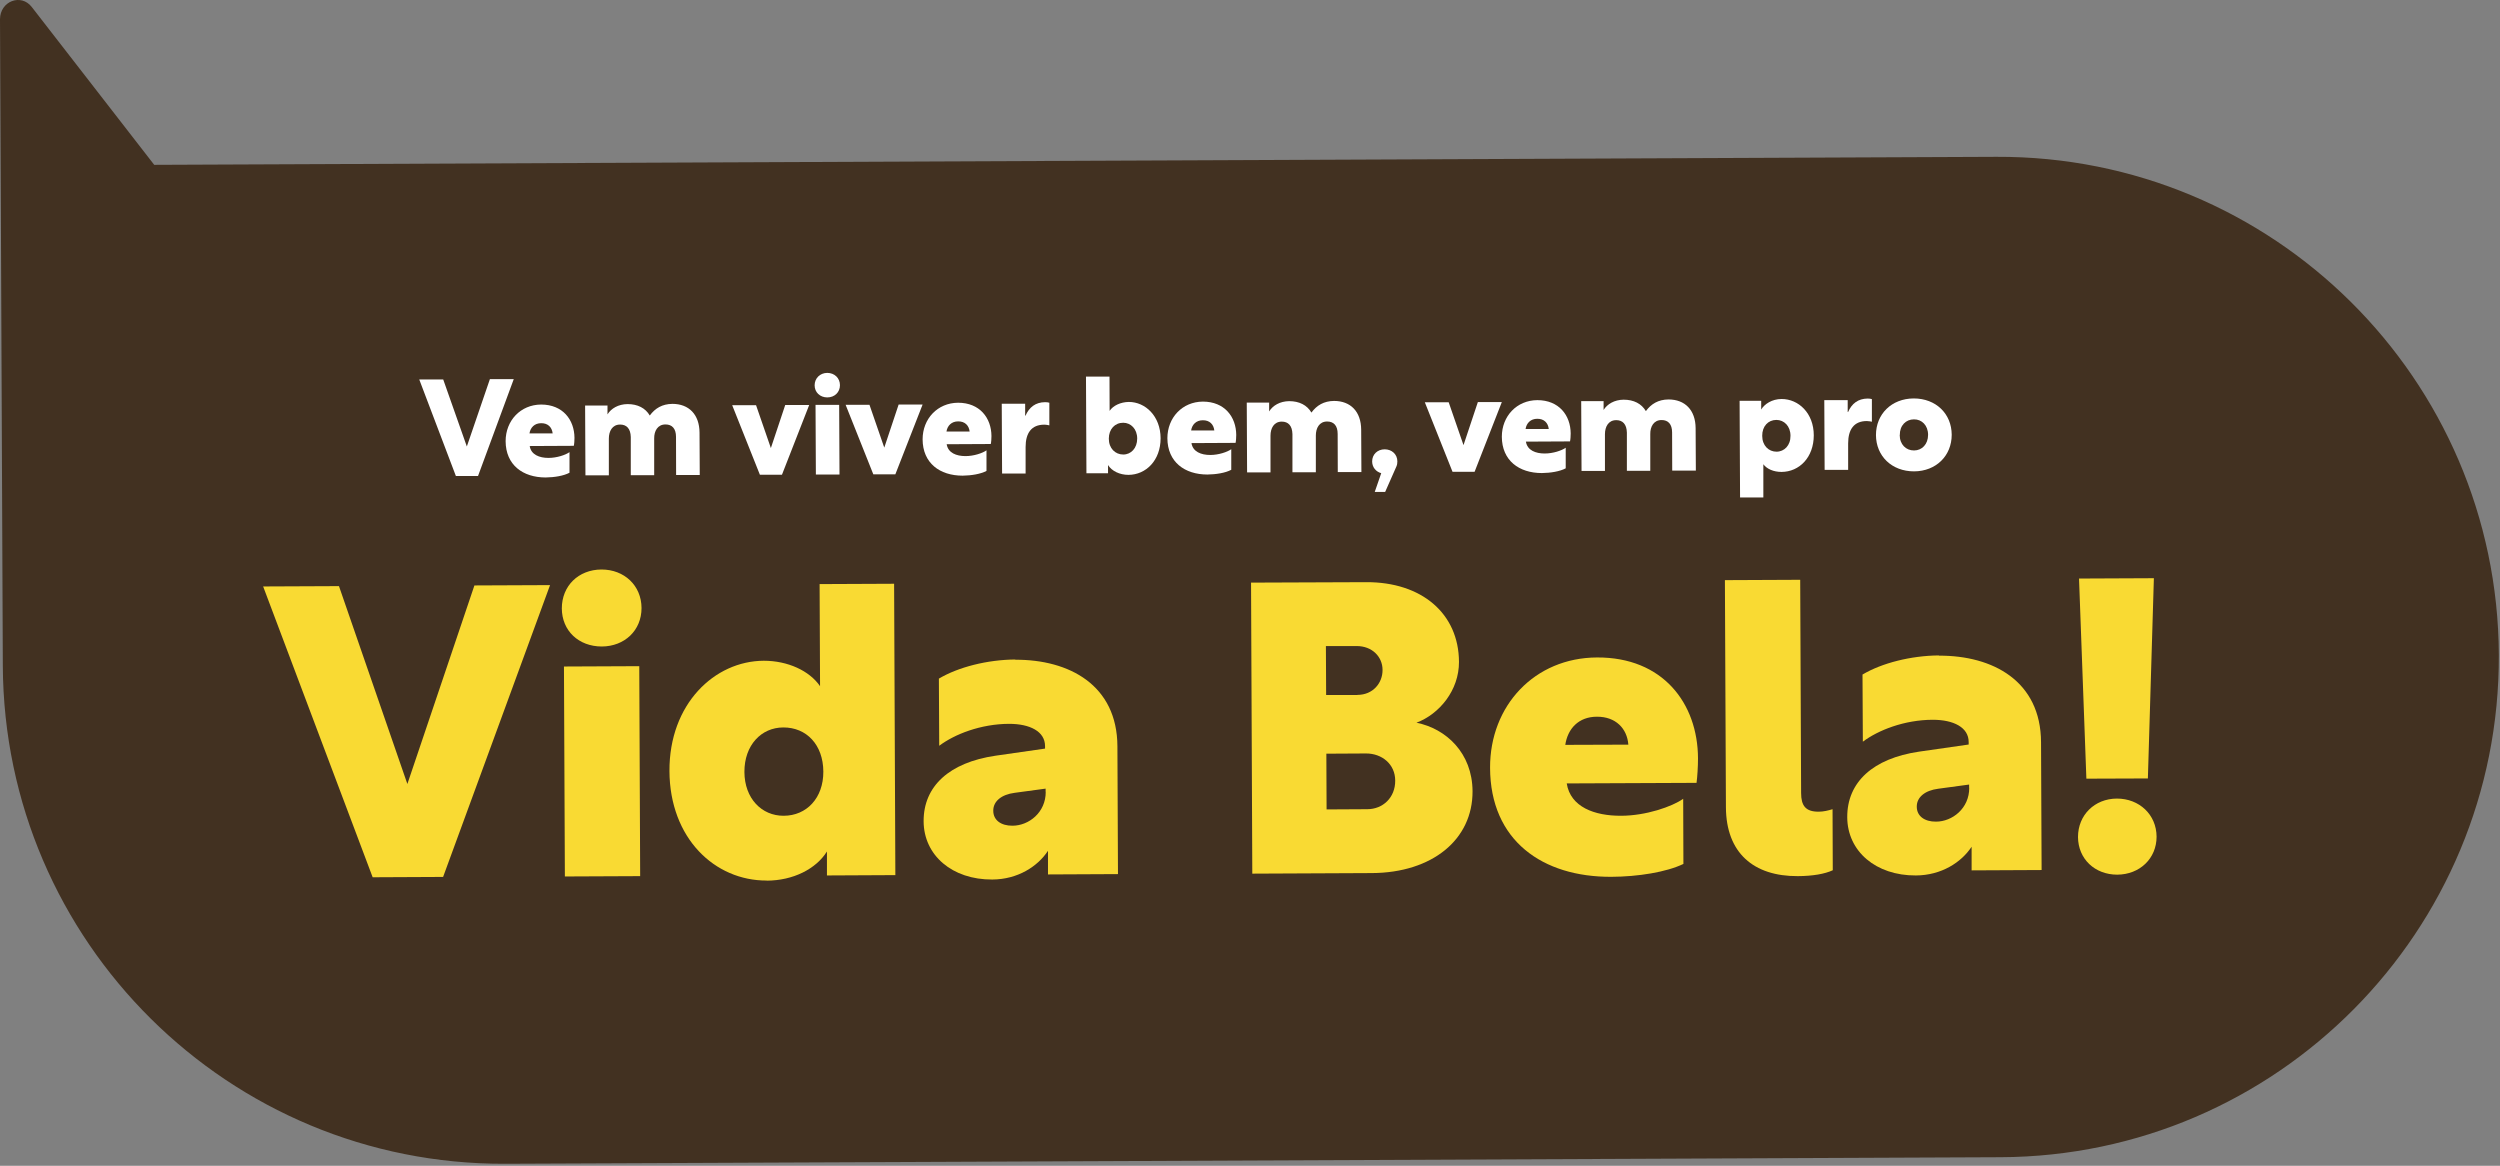 <svg xmlns="http://www.w3.org/2000/svg" width="371" height="173" viewBox="0 0 371 173" fill="none"><rect x="0" y="0" width="371" height="173" fill="#808080" stroke="none"/><path d="M296.279 23.272L22.886 24.463L4.715 1.04C3.121 -1.024 0 0.184 0 2.869L0.101 24.564L0.419 98.793C0.604 139.783 33.977 172.871 74.967 172.703L296.917 171.73C337.907 171.545 370.995 138.173 370.827 97.182C370.642 56.192 337.269 23.104 296.279 23.272Z" fill="#423121"></path><path d="M39.078 87.031L50.303 86.981L60.454 116.344L70.403 86.88L81.628 86.83L65.756 130.136L55.303 130.186L39.044 87.014L39.078 87.031Z" fill="#F9DA33"></path><path d="M95.203 90.236C95.203 93.558 92.686 95.924 89.313 95.941C85.874 95.941 83.39 93.609 83.374 90.286C83.374 86.964 85.823 84.531 89.263 84.514C92.652 84.514 95.186 86.897 95.203 90.219V90.236ZM83.692 98.911L94.867 98.86L95.001 130.018L83.827 130.069L83.692 98.911Z" fill="#F9DA33"></path><path d="M113.793 130.673C106.058 130.706 99.397 124.398 99.347 114.431C99.296 104.464 106.041 98.088 113.34 98.055C116.897 98.055 120.119 99.531 121.696 101.83L121.629 86.679L132.686 86.629L132.871 129.867L122.719 129.918V126.361C121.092 128.961 117.703 130.673 113.776 130.69L113.793 130.673ZM122.183 114.515C122.166 110.522 119.683 107.938 116.243 107.954C112.988 107.954 110.454 110.572 110.471 114.565C110.488 118.491 113.038 121.075 116.293 121.059C119.683 121.059 122.199 118.441 122.183 114.515Z" fill="#F9DA33"></path><path d="M150.673 97.904C158.642 97.87 165.79 101.646 165.824 110.756L165.908 129.716L155.522 129.767V126.26C154.012 128.559 151.058 130.505 147.25 130.522C141.327 130.555 137.082 126.948 137.065 121.864C137.048 116.662 140.891 113.156 147.719 112.149L155.085 111.092V110.723C155.085 108.542 152.837 107.417 149.75 107.417C145.521 107.434 141.662 108.961 139.38 110.672L139.33 100.706C142.216 98.995 146.511 97.904 150.673 97.87V97.904ZM155.169 117.518V117.032L150.589 117.652C148.592 117.904 147.384 118.928 147.401 120.32C147.401 121.713 148.558 122.552 150.253 122.535C152.669 122.535 155.203 120.572 155.186 117.501L155.169 117.518Z" fill="#F9DA33"></path><path d="M185.656 86.461L202.754 86.394C210.976 86.36 216.479 91.041 216.513 98.223C216.529 102.451 213.593 105.975 210.204 107.25C214.617 108.139 218.492 111.746 218.526 117.418C218.56 124.599 212.536 129.515 203.593 129.565L185.841 129.649L185.656 86.461ZM201.445 103.122C203.744 103.122 205.187 101.36 205.17 99.414C205.17 97.484 203.643 95.857 201.294 95.874H196.764L196.798 103.139H201.445V103.122ZM202.905 120.085C205.204 120.085 207.066 118.374 207.049 115.84C207.049 113.424 205.103 111.797 202.687 111.814L196.831 111.847L196.865 120.119L202.905 120.085Z" fill="#F9DA33"></path><path d="M251.983 112.552C251.983 113.76 251.882 115.387 251.765 116.176L232.503 116.26C233.057 119.767 236.63 121.075 240.557 121.059C244.248 121.059 248.157 119.699 249.785 118.542L249.818 128.206C247.285 129.431 243.057 130.102 239.13 130.119C228.929 130.169 221.16 124.767 221.127 113.944C221.093 104.699 227.754 97.602 237 97.568C246.731 97.518 251.949 104.33 251.983 112.535V112.552ZM232.285 110.538L241.647 110.505C241.463 108.089 239.751 106.344 236.983 106.36C234.265 106.36 232.637 108.139 232.285 110.555V110.538Z" fill="#F9DA33"></path><path d="M255.976 86.092L267.151 86.041L267.285 117.686C267.285 119.565 267.956 120.471 269.903 120.454C270.624 120.454 271.346 120.27 271.95 120.085L271.983 129.146C270.775 129.7 269.03 130.002 266.799 130.018C260.221 130.052 256.161 126.562 256.127 119.8L255.976 86.108V86.092Z" fill="#F9DA33"></path><path d="M287.738 97.3C295.708 97.266 302.856 101.042 302.89 110.152L302.974 129.112L292.588 129.163V125.656C291.077 127.955 288.124 129.901 284.316 129.918C278.393 129.951 274.148 126.344 274.131 121.26C274.114 116.059 277.956 112.552 284.785 111.545L292.151 110.488V110.119C292.151 107.938 289.903 106.813 286.816 106.813C282.587 106.83 278.728 108.357 276.446 110.069L276.396 100.102C279.282 98.391 283.577 97.3 287.738 97.266V97.3ZM292.218 116.914V116.428L287.638 117.048C285.641 117.3 284.433 118.324 284.45 119.716C284.45 121.109 285.608 121.948 287.302 121.931C289.718 121.931 292.252 119.968 292.235 116.897L292.218 116.914Z" fill="#F9DA33"></path><path d="M320.037 124.163C320.037 127.418 317.521 129.783 314.198 129.8C310.876 129.8 308.393 127.468 308.376 124.213C308.376 120.958 310.826 118.525 314.148 118.508C317.47 118.508 320.021 120.891 320.037 124.163ZM308.527 85.857L319.635 85.806L318.745 115.522L309.618 115.555L308.527 85.84V85.857Z" fill="#F9DA33"></path><path d="M62.215 56.309H65.772L69.279 66.259L72.702 56.259H76.242L70.94 70.638H67.652L62.215 56.309Z" fill="white"></path><path d="M85.253 64.967C85.253 65.353 85.219 65.89 85.152 66.159L78.608 66.192C78.81 67.484 80.051 67.954 81.394 67.954C82.635 67.954 83.927 67.518 84.514 67.098V70.152C83.642 70.622 82.249 70.84 80.974 70.857C77.585 70.857 75.051 68.994 75.034 65.471C75.034 62.417 77.249 60.051 80.303 60.034C83.508 60.034 85.236 62.283 85.253 64.984V64.967ZM78.575 64.313H82.014C81.914 63.407 81.31 62.786 80.303 62.803C79.33 62.803 78.709 63.441 78.575 64.313Z" fill="white"></path><path d="M90.152 60.219V61.494C90.689 60.622 91.746 59.984 93.122 59.967C94.632 59.967 95.773 60.554 96.427 61.662C97.216 60.588 98.273 59.95 99.783 59.934C102.232 59.934 103.793 61.511 103.81 64.195L103.843 70.487H100.336L100.32 64.833C100.32 63.591 99.732 62.987 98.759 62.987C97.585 62.987 97.065 63.977 97.081 65.068V70.521H93.608V64.85C93.575 63.608 92.987 63.004 92.031 63.004C90.856 63.004 90.353 63.994 90.353 65.085V70.538H86.88L86.83 60.185H90.169L90.152 60.219Z" fill="white"></path><path d="M112.769 70.454L108.659 60.135H112.199L114.397 66.494L116.528 60.102H120.085L116.041 70.454H112.753H112.769Z" fill="white"></path><path d="M124.649 57.165C124.649 58.206 123.86 58.977 122.77 58.977C121.696 58.977 120.891 58.222 120.891 57.182C120.891 56.142 121.679 55.353 122.753 55.336C123.844 55.336 124.649 56.108 124.649 57.165ZM121.025 60.085H124.532L124.582 70.421H121.075L121.025 60.085Z" fill="white"></path><path d="M129.599 70.387L125.488 60.068H129.028L131.226 66.427L133.357 60.034H136.914L132.871 70.387H129.582H129.599Z" fill="white"></path><path d="M147.133 64.699C147.133 65.085 147.099 65.622 147.032 65.89L140.488 65.924C140.69 67.216 141.931 67.685 143.274 67.685C144.515 67.685 145.807 67.249 146.395 66.83V69.883C145.522 70.353 144.129 70.571 142.854 70.588C139.465 70.588 136.931 68.726 136.915 65.202C136.915 62.148 139.129 59.783 142.183 59.766C145.388 59.766 147.116 62.014 147.133 64.716V64.699ZM140.455 64.044H143.895C143.794 63.138 143.19 62.518 142.183 62.534C141.21 62.534 140.589 63.172 140.455 64.044Z" fill="white"></path><path d="M152.183 61.696C152.737 60.42 153.676 59.699 155.086 59.682C155.321 59.682 155.606 59.716 155.723 59.766V63.122C155.639 63.105 155.287 63.021 154.968 63.021C153.072 63.021 152.2 64.263 152.2 66.326V70.269H148.71L148.659 59.917H152.133V61.662L152.183 61.696Z" fill="white"></path><path d="M164.432 70.236H161.227L161.16 55.89H164.65L164.666 60.974C165.187 60.185 166.311 59.665 167.519 59.648C169.968 59.648 172.217 61.746 172.234 65.034C172.234 68.323 170.069 70.454 167.468 70.471C166.16 70.471 164.985 69.9 164.432 69.011V70.236ZM168.76 65.085C168.76 63.658 167.821 62.736 166.68 62.736C165.455 62.736 164.549 63.675 164.549 65.102C164.549 66.528 165.489 67.451 166.697 67.451C167.838 67.451 168.76 66.511 168.76 65.085Z" fill="white"></path><path d="M183.458 64.531C183.458 64.917 183.425 65.454 183.358 65.722L176.814 65.756C177.015 67.048 178.257 67.518 179.599 67.518C180.841 67.518 182.133 67.081 182.72 66.662V69.716C181.848 70.186 180.455 70.404 179.18 70.42C175.807 70.42 173.257 68.558 173.24 65.034C173.24 61.981 175.455 59.615 178.509 59.598C181.713 59.598 183.442 61.846 183.458 64.548V64.531ZM176.764 63.877H180.203C180.103 62.971 179.499 62.35 178.492 62.367C177.519 62.367 176.898 63.004 176.764 63.877Z" fill="white"></path><path d="M188.341 59.783V61.058C188.878 60.185 189.935 59.548 191.311 59.531C192.821 59.531 193.962 60.118 194.616 61.226C195.405 60.152 196.462 59.514 197.972 59.498C200.422 59.498 201.982 61.075 201.999 63.759L202.033 70.051H198.526L198.509 64.397C198.509 63.155 197.922 62.551 196.949 62.551C195.774 62.551 195.271 63.541 195.271 64.632V70.085H191.798V64.414C191.764 63.172 191.177 62.568 190.22 62.568C189.046 62.568 188.543 63.558 188.543 64.648V70.102H185.069L185.019 59.749H188.358L188.341 59.783Z" fill="white"></path><path d="M204.969 70.219C204.197 70.001 203.643 69.363 203.626 68.491C203.626 67.417 204.432 66.679 205.489 66.679C206.529 66.679 207.368 67.4 207.368 68.474C207.368 68.743 207.335 68.978 207.217 69.246L205.556 73.004H204.012L204.969 70.236V70.219Z" fill="white"></path><path d="M215.556 70.018L211.445 59.699H214.986L217.184 66.058L219.315 59.665H222.872L218.828 70.018H215.539H215.556Z" fill="white"></path><path d="M233.09 64.313C233.09 64.699 233.057 65.236 232.99 65.504L226.446 65.538C226.647 66.83 227.889 67.3 229.231 67.3C230.473 67.3 231.765 66.863 232.352 66.444V69.498C231.48 69.967 230.087 70.186 228.812 70.202C225.422 70.202 222.889 68.34 222.872 64.816C222.872 61.763 225.087 59.397 228.141 59.38C231.345 59.38 233.074 61.628 233.09 64.33V64.313ZM226.396 63.659H229.835C229.735 62.752 229.131 62.132 228.124 62.148C227.151 62.148 226.53 62.786 226.396 63.659Z" fill="white"></path><path d="M237.973 59.565V60.84C238.509 59.967 239.567 59.33 240.942 59.313C242.453 59.313 243.593 59.9 244.248 61.008C245.036 59.934 246.093 59.296 247.604 59.279C250.053 59.279 251.614 60.857 251.63 63.541L251.664 69.833H248.157L248.14 64.179C248.14 62.937 247.553 62.333 246.58 62.333C245.406 62.333 244.885 63.323 244.902 64.414V69.867H241.429V64.196C241.395 62.954 240.808 62.35 239.852 62.35C238.677 62.35 238.174 63.34 238.174 64.43V69.884H234.701L234.65 59.531H237.989L237.973 59.565Z" fill="white"></path><path d="M258.157 59.481H261.362V60.773C261.832 59.984 262.939 59.212 264.399 59.212C266.899 59.212 269.164 61.309 269.164 64.598C269.164 67.887 267.017 70.018 264.382 70.034C263.208 70.034 262.201 69.598 261.681 68.894V73.826H258.225L258.157 59.464V59.481ZM263.627 67.031C264.802 67.031 265.725 66.091 265.708 64.665C265.708 63.239 264.768 62.316 263.611 62.316C262.402 62.316 261.496 63.256 261.513 64.682C261.513 66.108 262.453 67.031 263.644 67.031H263.627Z" fill="white"></path><path d="M274.248 61.159C274.802 59.883 275.741 59.162 277.151 59.145C277.386 59.145 277.671 59.179 277.788 59.229V62.585C277.705 62.568 277.352 62.484 277.033 62.484C275.137 62.484 274.265 63.726 274.265 65.79V69.733H270.775L270.725 59.38H274.198V61.125L274.248 61.159Z" fill="white"></path><path d="M289.634 64.514C289.634 67.635 287.319 69.934 284.047 69.951C280.742 69.951 278.409 67.686 278.393 64.565C278.393 61.444 280.708 59.145 283.997 59.128C287.285 59.128 289.618 61.394 289.634 64.514ZM281.916 64.548C281.916 65.957 282.856 66.863 284.047 66.847C285.222 66.847 286.128 65.924 286.128 64.531C286.128 63.122 285.188 62.216 284.03 62.233C282.839 62.233 281.916 63.139 281.933 64.548H281.916Z" fill="white"></path></svg>